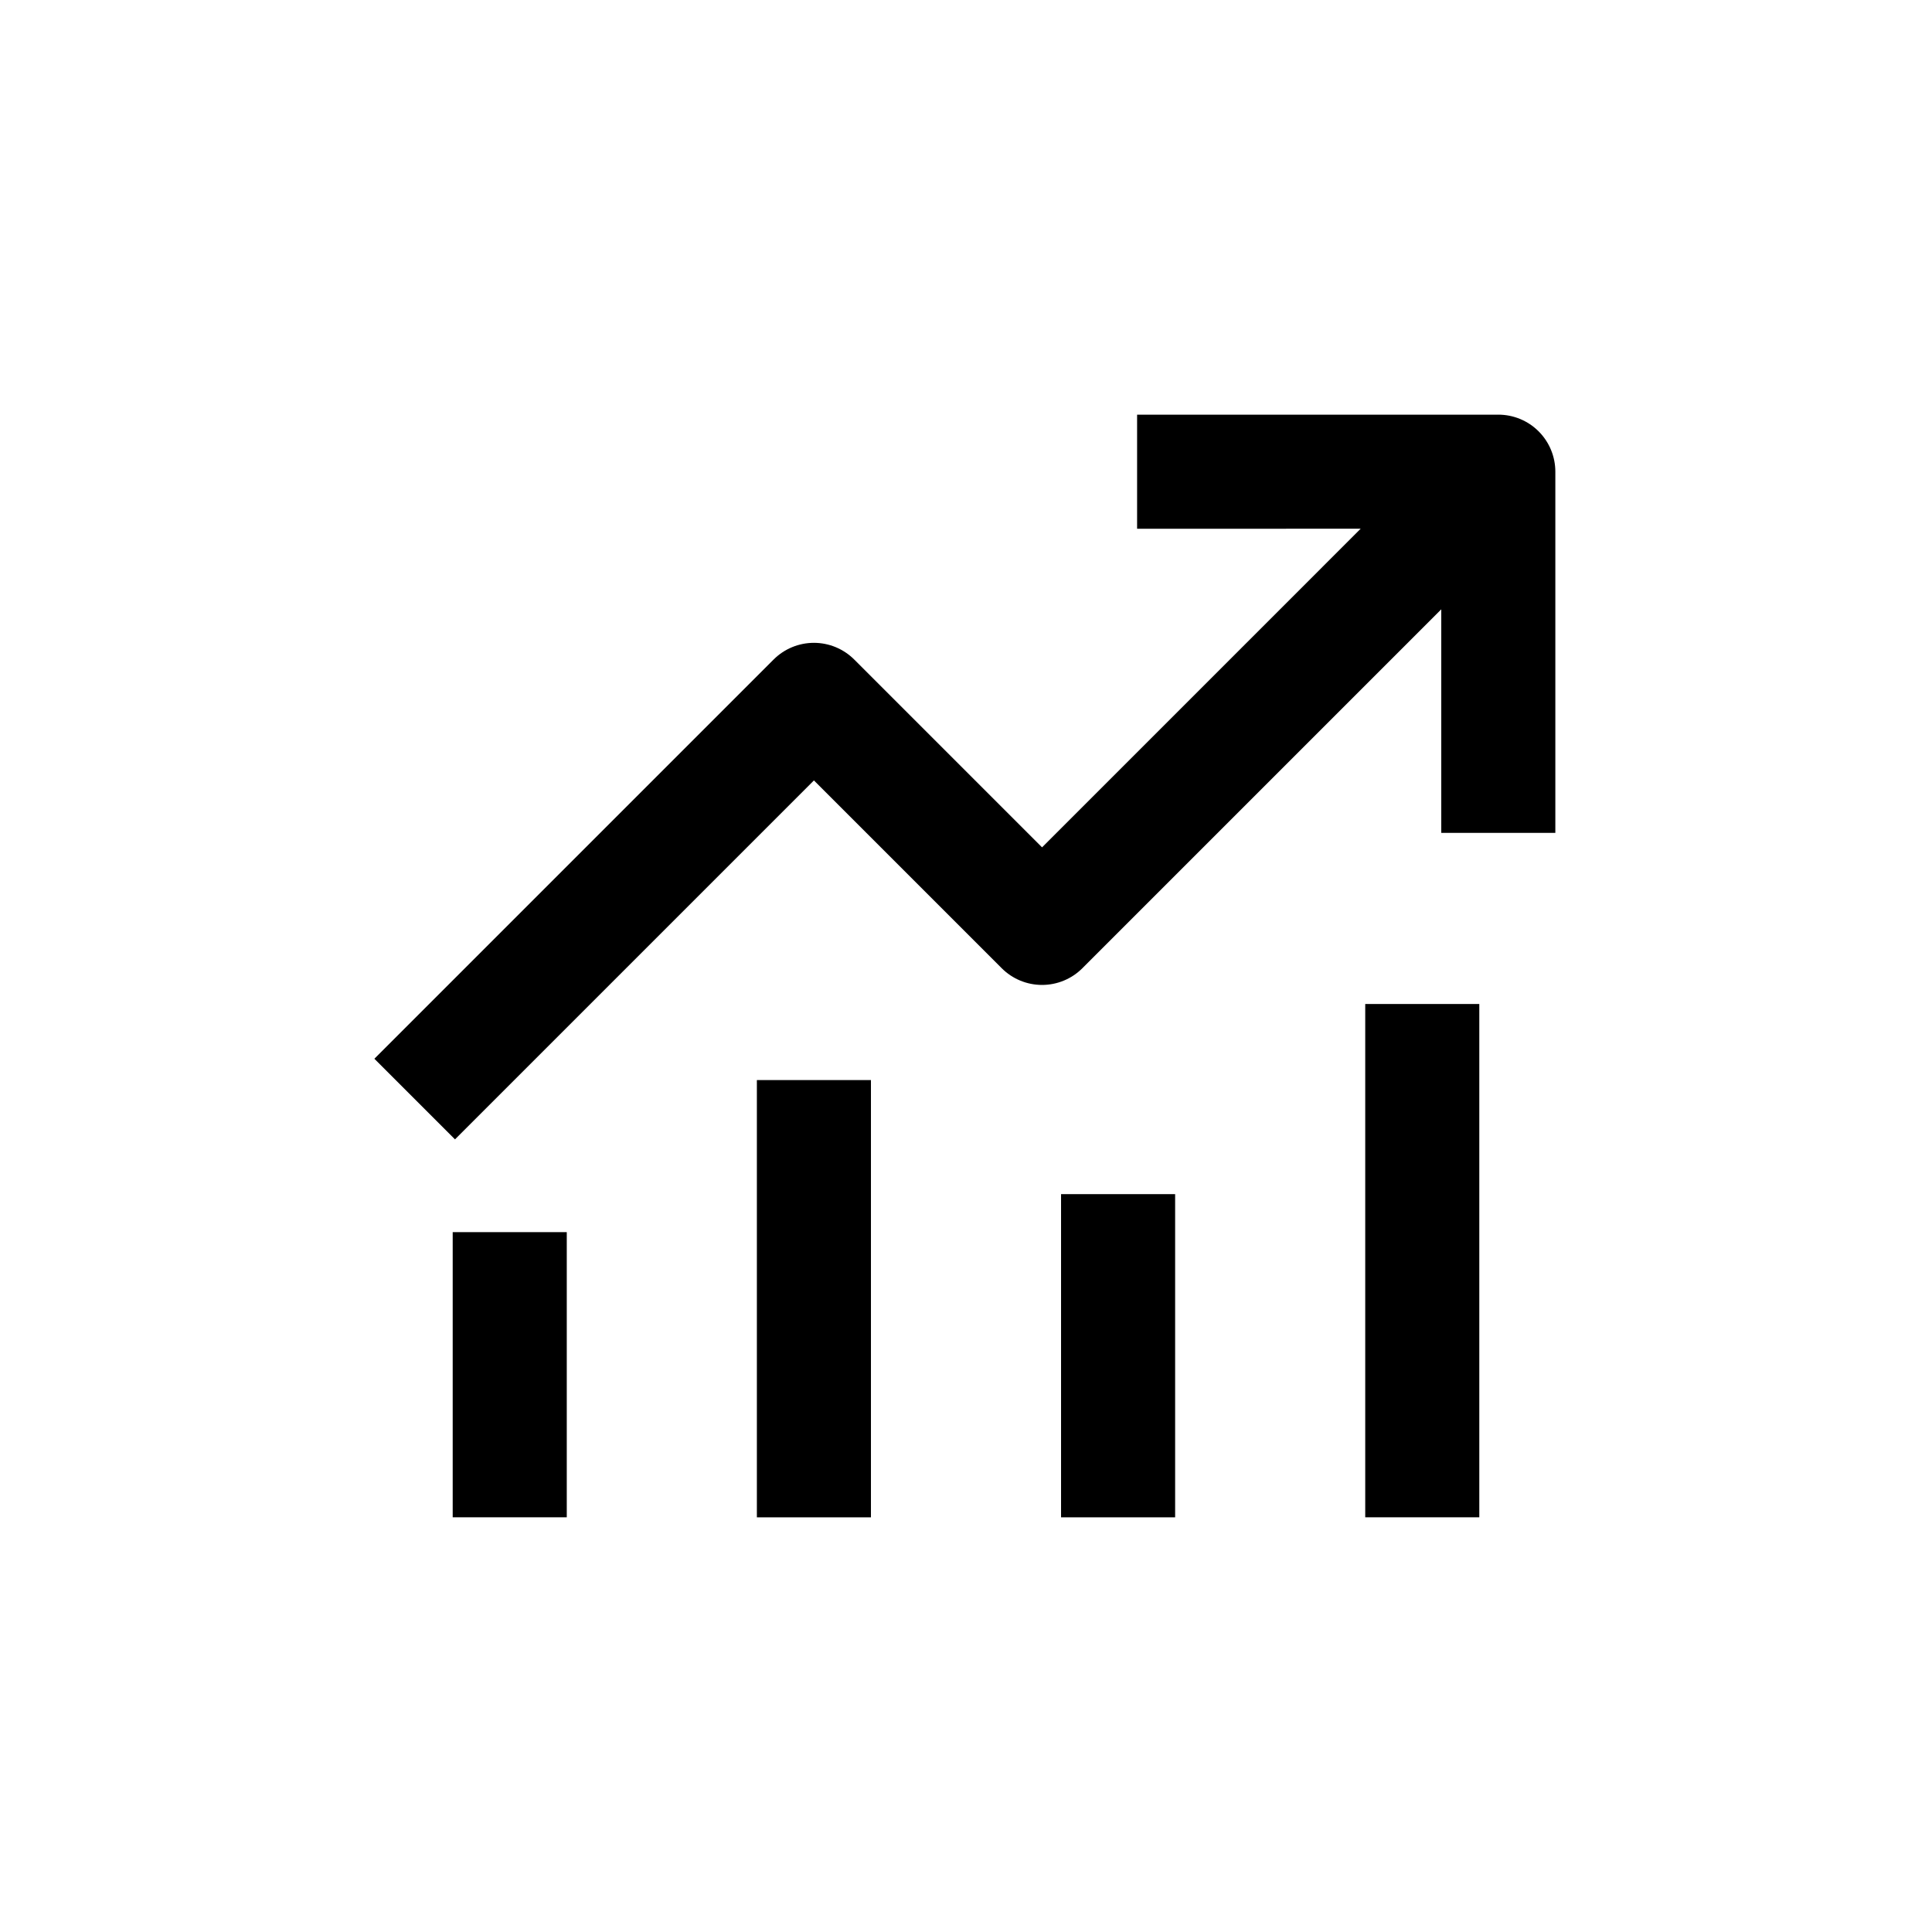 <?xml version="1.0" encoding="UTF-8"?>
<!-- Uploaded to: ICON Repo, www.iconrepo.com, Generator: ICON Repo Mixer Tools -->
<svg fill="#000000" width="800px" height="800px" version="1.1" viewBox="144 144 512 512" xmlns="http://www.w3.org/2000/svg">
 <g>
  <path d="m263.97 470.53h30.23v75.57h-30.23z"/>
  <path d="m541.07 253.89h-95.727v30.23l59.25-0.004-84.438 84.441-49.777-49.777c-2.836-2.832-6.676-4.422-10.68-4.422-4.008 0-7.848 1.59-10.684 4.422l-105.8 105.8 21.363 21.363 95.121-95.121 49.777 49.777-0.004-0.004c2.836 2.832 6.676 4.422 10.684 4.422 4.004 0 7.844-1.59 10.68-4.422l95.117-95.117v59.246h30.23v-95.723c0-4.008-1.594-7.852-4.426-10.688-2.836-2.836-6.68-4.426-10.688-4.426z"/>
  <path d="m344.58 430.23h30.23v115.88h-30.23z"/>
  <path d="m425.19 460.46h30.23v85.648h-30.23z"/>
  <path d="m505.8 410.07h30.23v136.03h-30.23z"/>
 </g>
</svg>